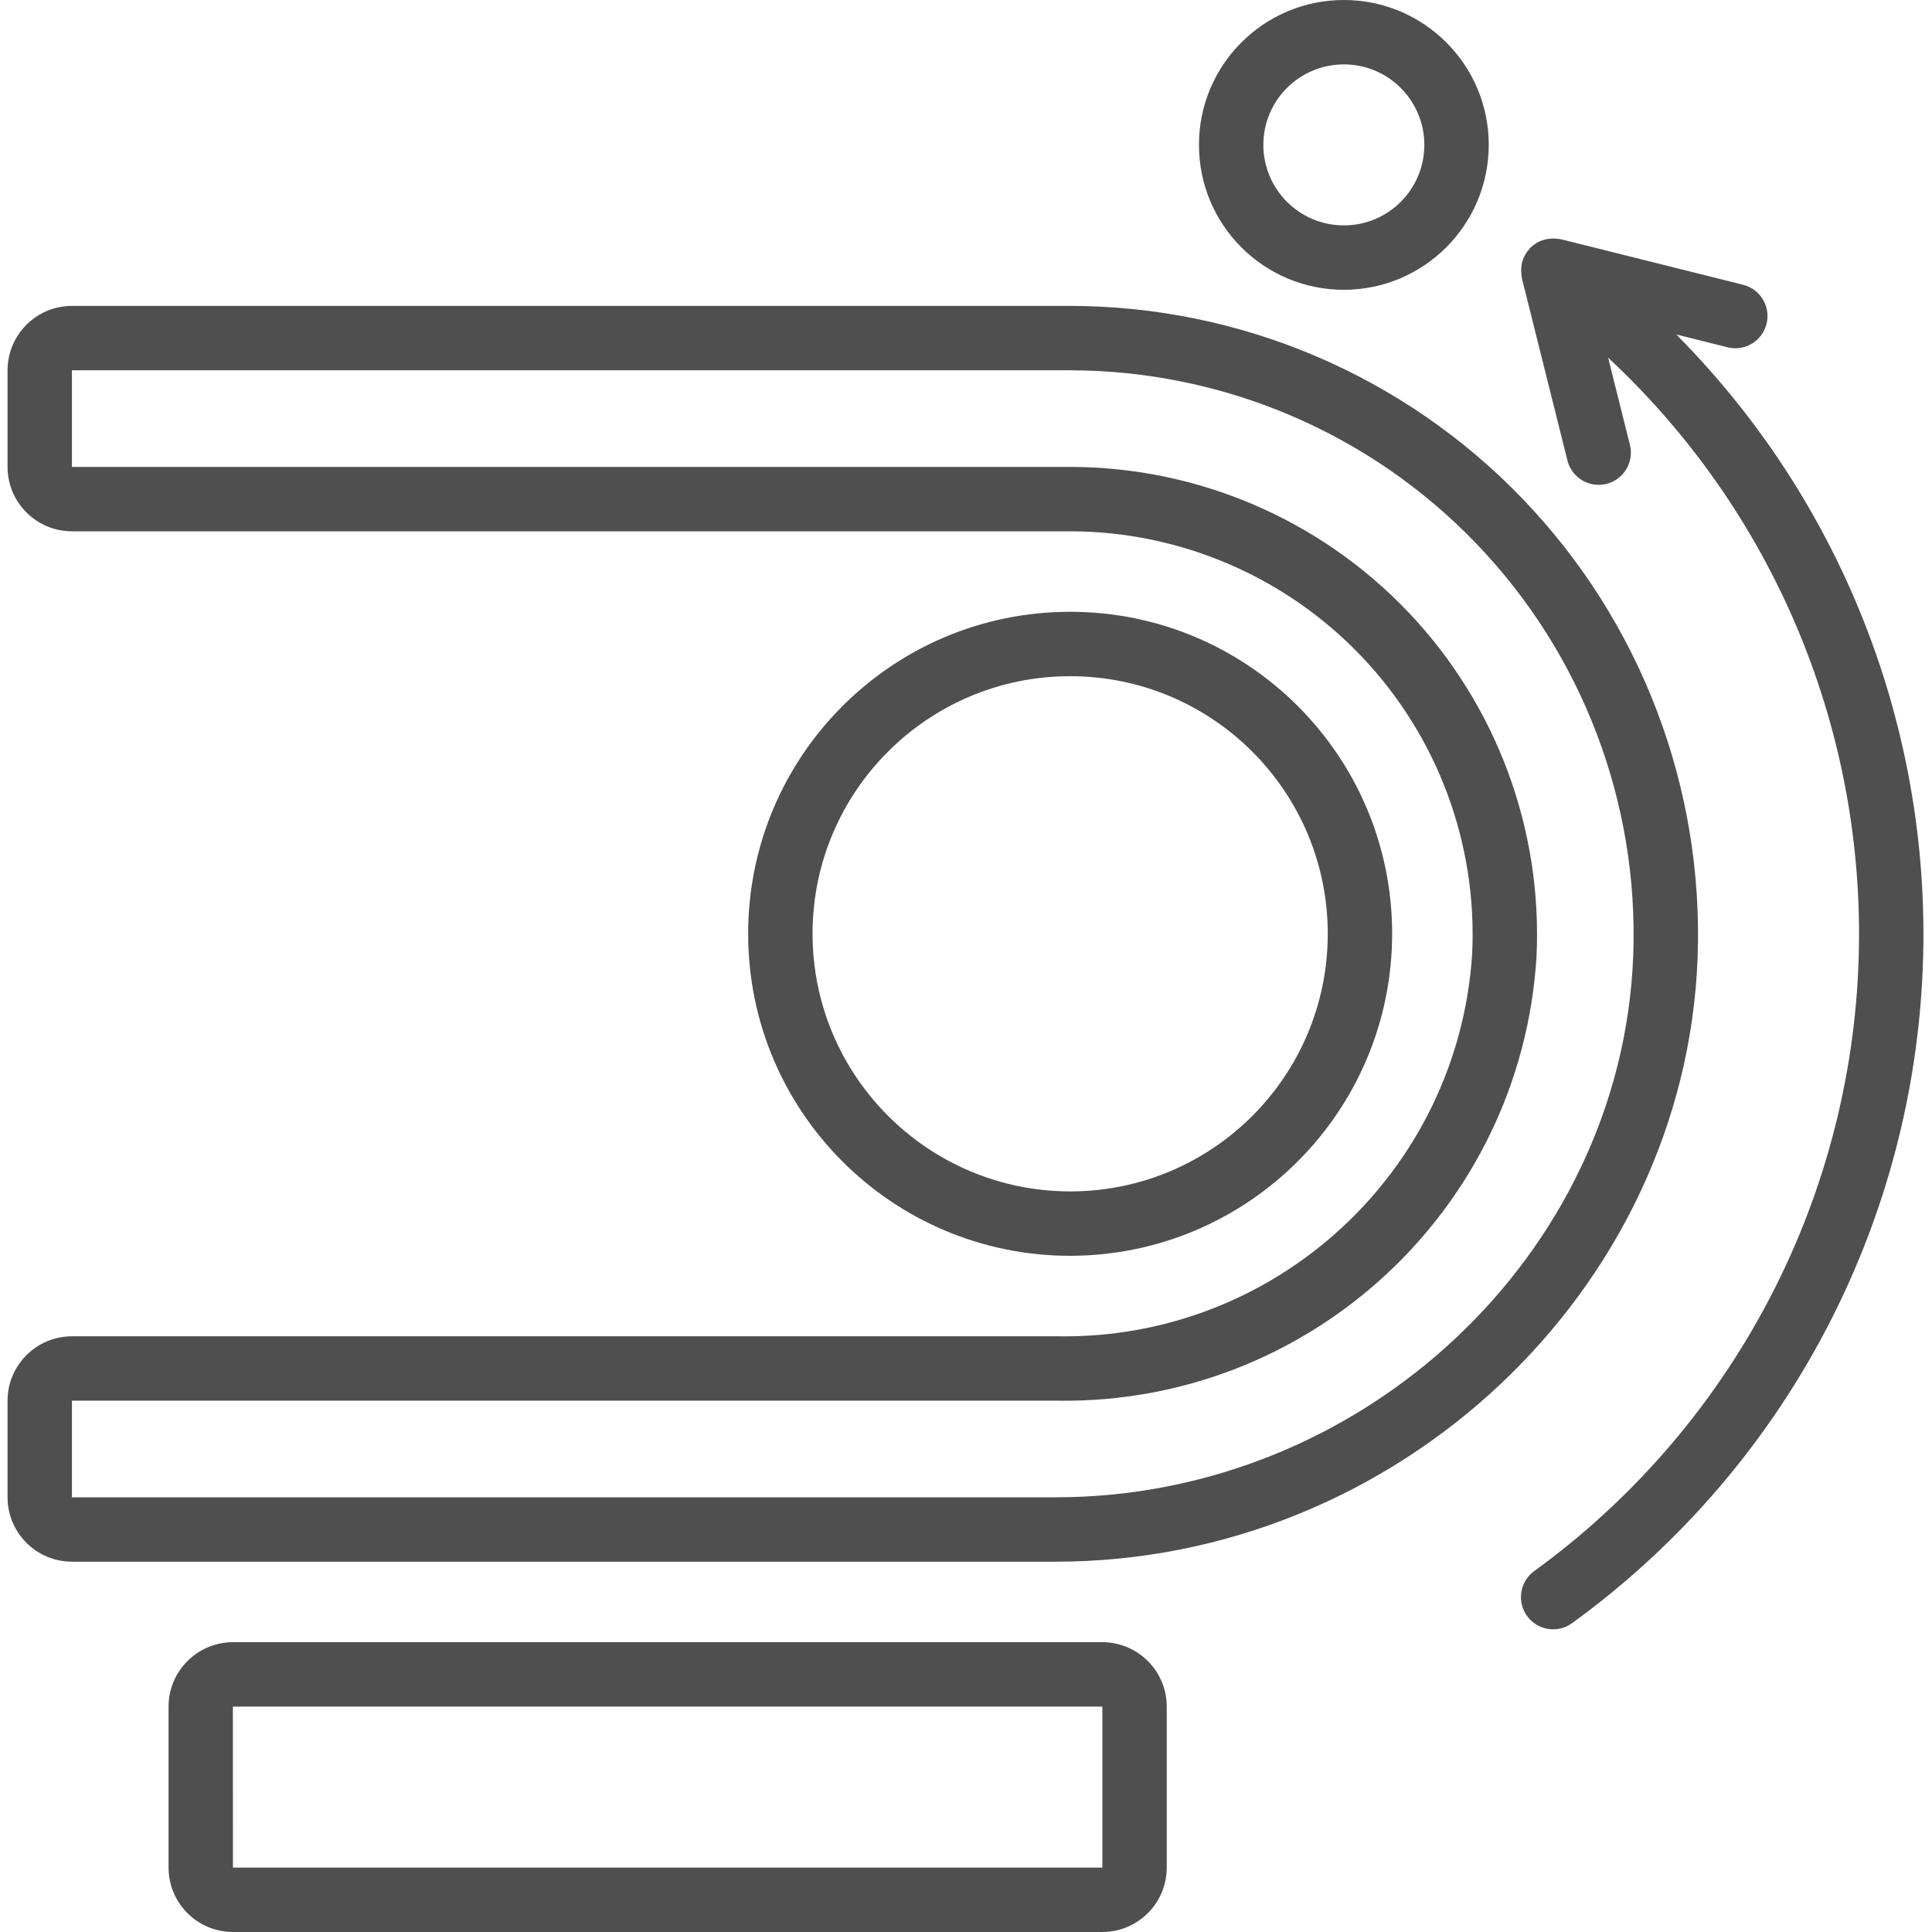 <?xml version="1.0" encoding="UTF-8" standalone="no"?>
<svg
   xmlns:dc="http://purl.org/dc/elements/1.1/"
   xmlns:cc="http://creativecommons.org/ns#"
   xmlns:rdf="http://www.w3.org/1999/02/22-rdf-syntax-ns#"
   xmlns:svg="http://www.w3.org/2000/svg"
   xmlns="http://www.w3.org/2000/svg"
   xmlns:sodipodi="http://sodipodi.sourceforge.net/DTD/sodipodi-0.dtd"
   xmlns:inkscape="http://www.inkscape.org/namespaces/inkscape"
   height="512pt"
   viewBox="-2 0 512 512"
   width="512pt"
   version="1.1"
   id="svg12"
   sodipodi:docname="cintrage.svg"
   inkscape:version="0.92.3 (2405546, 2018-03-11)">
  <defs
     id="defs16" />
  <sodipodi:namedview
     pagecolor="#ffffff"
     bordercolor="#666666"
     borderopacity="1"
     objecttolerance="10"
     gridtolerance="10"
     guidetolerance="10"
     inkscape:pageopacity="0"
     inkscape:pageshadow="2"
     inkscape:window-width="1920"
     inkscape:window-height="1017"
     id="namedview14"
     showgrid="false"
     inkscape:zoom="0.69140625"
     inkscape:cx="270.71445"
     inkscape:cy="400.71667"
     inkscape:window-x="-8"
     inkscape:window-y="-8"
     inkscape:window-maximized="1"
     inkscape:current-layer="svg12" />
  <path
     d="m466.152 85.82c1.141-4.57-1.641-9.203-6.211-10.352l-48.27-12.066-.066-.008c-.113-.027-.227-.016-.34-.039-.844-.156-1.707-.188-2.562-.09-.266.027-.516.059-.781.113-.934.168-1.832.496-2.656.965-.094.055-.164.137-.254.191-.523.316-1.012.691-1.453 1.109-.203.238-.395.484-.57.742-.086.105-.215.16-.297.27-.062.086-.066.195-.129.281-.559.812-.973 1.719-1.223 2.676-.043.164-.043.328-.074.496-.148.816-.176 1.648-.082 2.473.023.234.035.457.078.684.031.16.016.324.055.484l12.066 48.27c.738 2.961 3 5.297 5.934 6.137 2.93.836 6.086.047 8.277-2.07 2.191-2.121 3.086-5.25 2.348-8.207l-5.773-23.09c45.652 42.484 69.902 103.164 66.109 165.406-3.793 62.246-35.234 119.531-85.703 156.16-3.809 2.773-4.652 8.109-1.879 11.918 2.773 3.812 8.109 4.652 11.922 1.879 53.324-38.684 87.07-98.742 92.379-164.406 5.309-65.664-18.355-130.363-64.773-177.109l13.574 3.395c2.195.551 4.523.211 6.465-.957 1.945-1.164 3.344-3.055 3.891-5.254zm0 0"
     id="path2"
     style="fill:#4f4f4f;fill-opacity:1" />
  <path
     d="m392.535 38.398c0-21.207-17.195-38.398-38.402-38.398-21.207 0-38.398 17.191-38.398 38.398 0 21.211 17.191 38.402 38.398 38.402 21.199-.023 38.379-17.203 38.402-38.402zm-59.734 0c0-11.781 9.551-21.332 21.332-21.332s21.332 9.551 21.332 21.332c0 11.785-9.551 21.336-21.332 21.336-11.777-.016-21.32-9.559-21.332-21.336zm0 0"
     id="path4"
     style="fill:#4f4f4f;fill-opacity:1" />
  <path
     d="m307.199 494.934v-42.668c-.008-9.422-7.645-17.055-17.066-17.066h-230.398c-9.422.012-17.059 7.645-17.066 17.066v42.668c.008 9.422 7.645 17.059 17.066 17.066h230.398c9.422-.008 17.059-7.645 17.066-17.066zm-247.48-42.668h230.414v42.668h-230.398zm0 0"
     id="path6"
     style="fill:#4f4f4f;fill-opacity:1" />
  <path
     d="m17.066 413.867h260.66c90.488 0 166.82-71.77 170.152-159.992 1.695-45.199-15.059-89.141-46.422-121.734-31.359-32.594-74.629-51.031-119.855-51.074h-264.535c-9.422.008-17.059 7.645-17.066 17.066v25.602c.008 9.422 7.645 17.055 17.066 17.066h264.535c29.211.031 57.137 12.035 77.266 33.207 20.129 21.172 30.707 49.664 29.266 78.844-3.738 57.664-52.094 102.238-109.875 101.281h-261.191c-9.422.012-17.059 7.645-17.066 17.066v25.602c.008 9.422 7.645 17.055 17.066 17.066zm0-42.668h261.191c66.883.969 122.742-50.746 126.926-117.504 1.668-33.844-10.602-66.898-33.953-91.453-23.352-24.559-55.742-38.477-89.629-38.508h-264.535v-25.602h264.535c40.59.047 79.418 16.598 107.559 45.848 28.145 29.254 43.18 68.691 41.66 109.254-2.988 79.16-71.664 143.566-153.094 143.566h-260.66zm0 0"
     id="path8"
     style="fill:#4f4f4f;fill-opacity:1" />
  <path
     d="m366.934 247.465c0-47.125-38.207-85.332-85.332-85.332-47.129 0-85.336 38.207-85.336 85.332 0 47.129 38.207 85.336 85.336 85.336 47.105-.055 85.281-38.227 85.332-85.336zm-153.602 0c0-37.699 30.566-68.266 68.27-68.266 37.699 0 68.266 30.566 68.266 68.266 0 37.703-30.566 68.27-68.266 68.27-37.688-.043-68.227-30.582-68.27-68.27zm0 0"
     id="path10"
     style="fill:#4f4f4f;fill-opacity:1" />
</svg>
